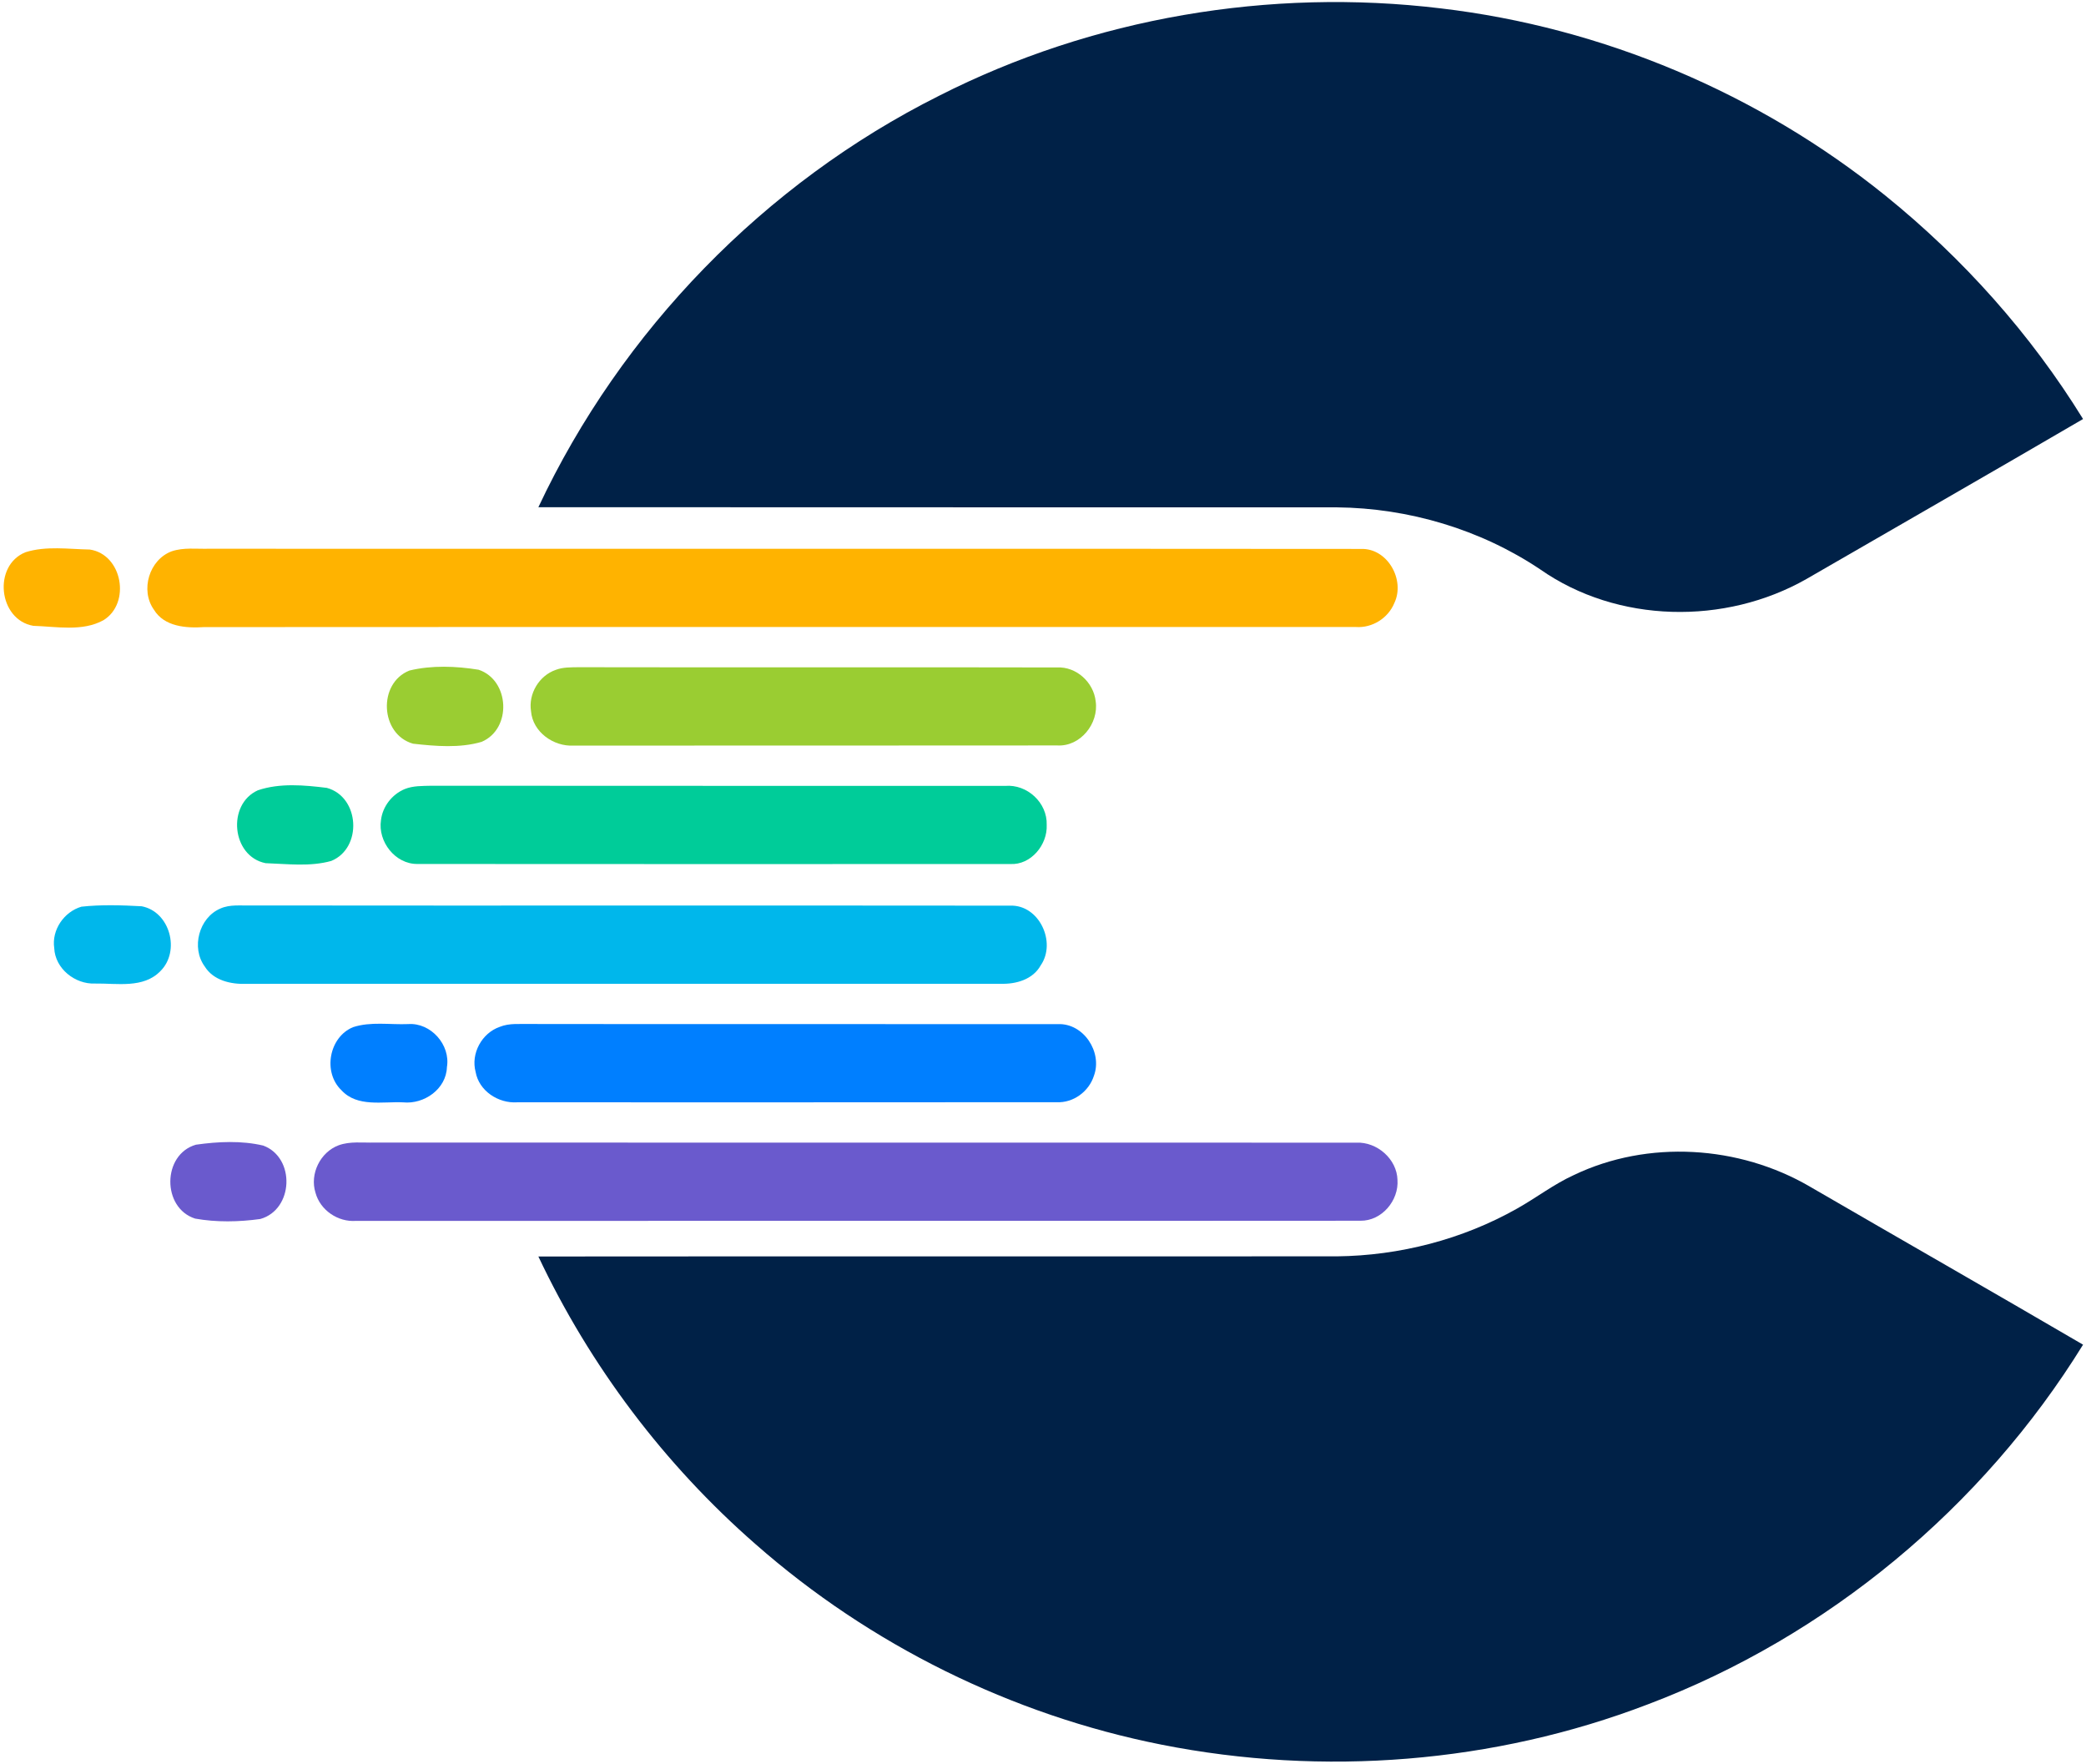 <svg xmlns="http://www.w3.org/2000/svg" width="440pt" height="372pt" viewBox="0 0 440 372"><g id="#002147ff"><path fill="#002147" opacity="1.00" d=" M 198.08 20.20 C 230.50 3.73 267.86 -2.59 303.93 1.77 C 338.07 5.79 370.95 19.68 397.70 41.27 C 414.08 54.51 428.32 70.45 439.38 88.38 C 419.98 99.71 400.49 110.87 381.04 122.12 C 363.88 131.89 341.17 131.50 324.87 120.09 C 312.26 111.65 297.13 107.16 281.98 107.01 C 225.84 106.98 169.70 107.03 113.56 106.98 C 131.06 69.74 161.28 38.63 198.08 20.20 Z"></path><path fill="#002147" opacity="1.00" d=" M 331.96 247.85 C 347.60 240.35 366.83 241.57 381.74 250.27 C 400.94 261.41 420.21 272.42 439.38 283.62 C 418.15 317.99 385.44 345.15 347.64 359.46 C 315.14 371.92 279.10 374.75 244.98 367.98 C 213.39 361.71 183.54 346.96 159.36 325.69 C 140.14 308.90 124.45 288.10 113.56 265.02 C 169.70 264.97 225.85 265.02 281.99 264.99 C 295.21 264.84 308.42 261.44 319.95 254.94 C 324.01 252.67 327.71 249.79 331.96 247.85 Z"></path></g><g id="#ffb300ff"><path fill="#ffb300" opacity="1.00" d=" M 5.37 116.48 C 9.70 115.10 14.46 115.83 18.95 115.91 C 25.82 116.94 27.64 127.23 21.83 130.81 C 17.37 133.27 11.90 132.15 7.03 132.00 C -0.34 130.74 -1.57 119.28 5.37 116.48 Z"></path><path fill="#ffb300" opacity="1.00" d=" M 36.22 116.28 C 38.73 115.43 41.43 115.81 44.04 115.74 C 125.06 115.79 206.08 115.70 287.09 115.78 C 292.69 115.61 296.43 122.32 294.11 127.19 C 292.80 130.39 289.45 132.49 285.99 132.25 C 204.99 132.27 124.00 132.22 43.01 132.27 C 39.24 132.52 34.64 132.18 32.46 128.59 C 29.54 124.48 31.47 118.04 36.22 116.28 Z"></path></g><g id="#9acd32ff"><path fill="#9acd32" opacity="1.00" d=" M 86.36 141.43 C 91.06 140.29 96.19 140.49 100.95 141.26 C 107.53 143.45 108.01 153.74 101.59 156.47 C 96.97 157.83 91.86 157.39 87.12 156.86 C 80.17 154.89 79.64 144.10 86.36 141.43 Z"></path><path fill="#9acd32" opacity="1.00" d=" M 117.25 141.28 C 118.75 140.71 120.38 140.76 121.96 140.73 C 155.63 140.80 189.30 140.70 222.97 140.78 C 227.04 140.57 230.67 143.92 231.11 147.90 C 231.81 152.59 227.89 157.52 223.00 157.23 C 188.99 157.28 154.97 157.23 120.96 157.26 C 116.74 157.49 112.37 154.39 112.01 150.02 C 111.42 146.32 113.72 142.49 117.25 141.28 Z"></path></g><g id="#00cc99ff"><path fill="#00cc99" opacity="1.00" d=" M 54.39 166.69 C 59.02 165.12 64.17 165.59 68.94 166.18 C 75.89 168.07 76.50 178.87 69.87 181.59 C 65.42 182.84 60.60 182.22 56.02 182.06 C 48.86 180.64 47.81 169.65 54.39 166.69 Z"></path><path fill="#00cc99" opacity="1.00" d=" M 85.34 166.44 C 87.13 165.71 89.10 165.78 91.00 165.73 C 131.34 165.78 171.68 165.73 212.02 165.76 C 216.66 165.37 220.94 169.31 220.78 173.99 C 220.98 178.16 217.47 182.48 213.10 182.24 C 171.41 182.25 129.72 182.27 88.03 182.23 C 83.36 182.27 79.67 177.50 80.36 173.00 C 80.69 170.12 82.68 167.56 85.34 166.44 Z"></path></g><g id="#00b7ebff"><path fill="#00b7eb" opacity="1.00" d=" M 17.17 191.24 C 21.37 190.78 25.66 190.92 29.88 191.15 C 35.87 192.29 38.08 200.63 33.84 204.82 C 30.27 208.53 24.65 207.38 20.04 207.45 C 15.82 207.63 11.63 204.30 11.44 199.98 C 10.87 196.14 13.50 192.32 17.17 191.24 Z"></path><path fill="#00b7eb" opacity="1.00" d=" M 46.48 191.63 C 48.53 190.71 50.84 191.05 53.02 190.98 C 106.37 191.04 159.73 190.96 213.08 191.02 C 219.20 190.80 222.87 198.75 219.53 203.59 C 217.87 206.61 214.31 207.60 211.08 207.50 C 158.04 207.51 105.00 207.49 51.96 207.51 C 48.70 207.64 45.01 206.80 43.18 203.84 C 40.29 199.89 41.96 193.56 46.48 191.63 Z"></path></g><g id="#007fffff"><path fill="#007fff" opacity="1.00" d=" M 74.47 216.65 C 78.20 215.43 82.24 216.16 86.10 216.00 C 90.87 215.66 95.06 220.38 94.27 225.08 C 94.12 229.71 89.46 232.95 85.05 232.51 C 80.70 232.30 75.36 233.58 72.04 229.97 C 68.05 226.20 69.38 218.75 74.47 216.65 Z"></path><path fill="#007fff" opacity="1.00" d=" M 105.40 216.59 C 107.49 215.73 109.80 216.04 112.00 215.98 C 149.05 216.04 186.10 215.97 223.14 216.01 C 228.56 215.78 232.57 221.91 230.75 226.88 C 229.70 230.21 226.42 232.65 222.89 232.48 C 184.95 232.53 147.01 232.49 109.07 232.50 C 105.12 232.76 101.02 230.10 100.32 226.08 C 99.28 222.21 101.63 217.90 105.40 216.59 Z"></path></g><g id="#6a5acdff"><path fill="#6a5acd" opacity="1.00" d=" M 41.33 241.44 C 45.98 240.78 50.95 240.54 55.54 241.63 C 62.35 244.19 61.93 255.13 54.91 257.11 C 50.40 257.74 45.65 257.83 41.17 257.03 C 34.12 254.80 34.19 243.49 41.33 241.44 Z"></path><path fill="#6a5acd" opacity="1.00" d=" M 71.44 241.56 C 73.86 240.68 76.49 241.06 79.01 240.99 C 148.03 241.03 217.06 240.98 286.09 241.01 C 290.44 240.81 294.65 244.45 294.77 248.86 C 295.08 253.22 291.45 257.54 286.96 257.48 C 216.33 257.54 145.69 257.47 75.06 257.51 C 71.28 257.79 67.54 255.25 66.55 251.58 C 65.29 247.62 67.55 243.00 71.44 241.56 Z"></path></g></svg>